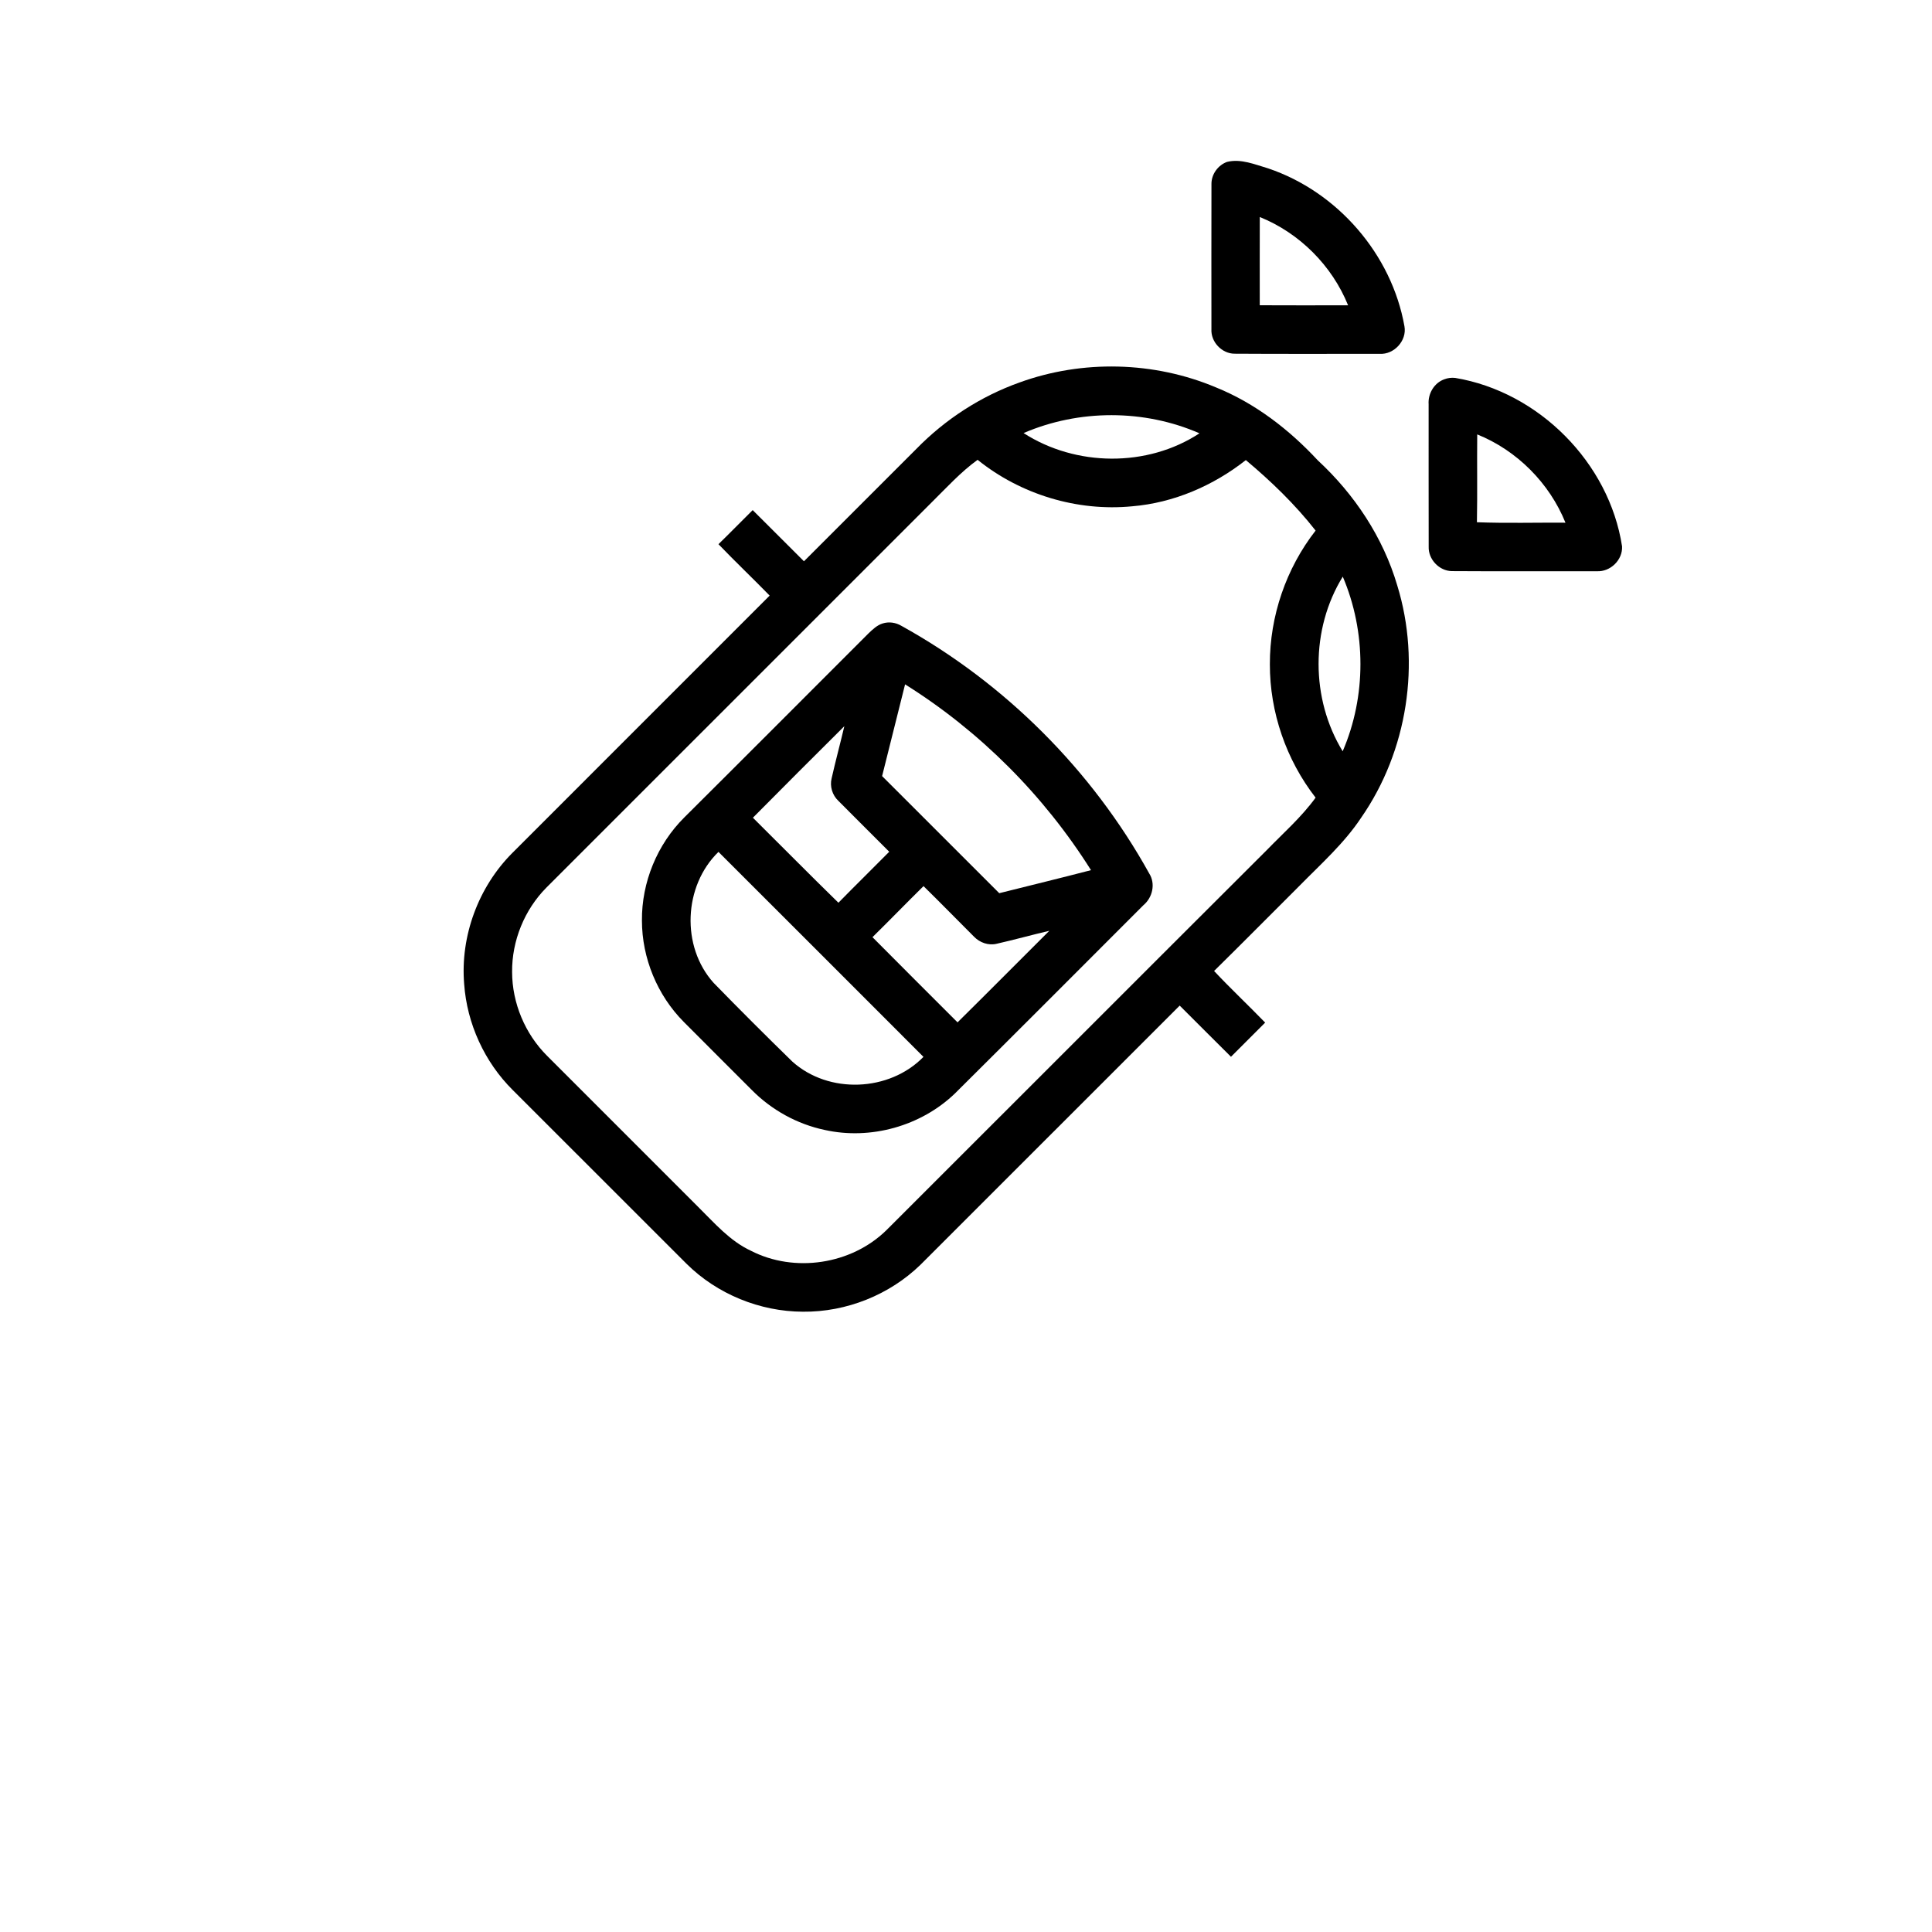 <?xml version="1.0" encoding="UTF-8" ?>
<!DOCTYPE svg PUBLIC "-//W3C//DTD SVG 1.1//EN" "http://www.w3.org/Graphics/SVG/1.1/DTD/svg11.dtd">
<svg width="640pt" height="640pt" viewBox="0 0 640 640" version="1.1" xmlns="http://www.w3.org/2000/svg">
<g id="#000000ff">
<path fill="#000000" opacity="1.00" d=" M 406.48 53.63 C 411.10 52.50 415.70 54.49 420.07 55.77 C 443.03 63.50 461.01 84.21 465.24 108.08 C 466.11 112.85 461.79 117.53 456.99 117.21 C 440.99 117.21 424.98 117.27 408.98 117.17 C 404.75 117.16 401.06 113.26 401.30 109.04 C 401.29 93.01 401.27 76.99 401.31 60.97 C 401.27 57.75 403.47 54.71 406.48 53.63 M 417.32 71.89 C 417.28 81.64 417.32 91.38 417.31 101.12 C 427.06 101.17 436.81 101.15 446.57 101.13 C 441.25 87.98 430.48 77.20 417.32 71.89 Z" />
<path fill="#000000" opacity="1.00" d=" M 337.73 126.70 C 358.59 119.12 382.27 119.70 402.73 128.30 C 415.74 133.55 427.03 142.27 436.53 152.49 C 448.68 163.73 458.17 177.99 462.86 193.94 C 470.78 219.65 466.25 248.80 450.89 270.89 C 445.24 279.41 437.55 286.22 430.44 293.46 C 421.01 302.85 411.67 312.32 402.18 321.65 C 407.66 327.50 413.52 332.99 419.10 338.75 C 415.33 342.53 411.55 346.30 407.78 350.07 C 402.09 344.45 396.47 338.76 390.79 333.12 C 362.17 361.71 333.58 390.34 304.96 418.93 C 294.67 428.95 280.36 434.66 266.00 434.52 C 251.72 434.48 237.55 428.69 227.41 418.63 C 208.21 399.45 189.03 380.25 169.83 361.07 C 160.50 351.80 154.69 339.09 153.76 325.97 C 152.45 310.11 158.45 293.87 169.67 282.60 C 198.09 254.16 226.54 225.74 254.96 197.30 C 249.36 191.57 243.55 186.04 238.00 180.27 C 241.83 176.55 245.54 172.73 249.34 168.98 C 255.02 174.61 260.65 180.29 266.32 185.93 C 278.75 173.53 291.15 161.11 303.57 148.69 C 313.11 138.91 324.86 131.29 337.73 126.70 M 339.07 143.46 C 356.36 154.60 380.07 154.88 397.34 143.54 C 379.01 135.53 357.44 135.55 339.07 143.46 M 308.55 166.49 C 266.04 209.00 223.53 251.51 181.02 294.01 C 173.73 301.35 169.55 311.65 169.64 321.98 C 169.66 332.28 173.93 342.47 181.22 349.74 C 197.89 366.43 214.59 383.11 231.27 399.80 C 236.66 405.11 241.74 411.08 248.75 414.33 C 263.18 421.74 281.98 418.90 293.58 407.57 C 335.61 365.62 377.55 323.57 419.60 281.64 C 425.12 275.95 431.14 270.68 435.81 264.23 C 426.07 251.71 420.62 235.91 420.66 220.04 C 420.61 204.14 426.03 188.30 435.81 175.76 C 429.06 167.13 421.09 159.44 412.70 152.41 C 401.90 160.91 388.78 166.58 375.03 167.72 C 356.82 169.49 338.08 163.79 323.84 152.32 C 318.19 156.41 313.50 161.61 308.55 166.49 M 444.78 248.87 C 452.65 230.64 452.59 209.27 444.81 191.02 C 434.11 208.36 434.15 231.50 444.78 248.87 Z" />
<path fill="#000000" opacity="1.00" d=" M 478.46 125.64 C 479.62 125.20 480.81 125.05 482.06 125.19 C 509.72 129.81 533.07 153.25 537.33 181.00 C 537.56 185.50 533.46 189.46 528.99 189.23 C 512.99 189.22 496.98 189.29 480.98 189.19 C 476.75 189.15 473.09 185.27 473.27 181.05 C 473.22 165.34 473.27 149.62 473.25 133.91 C 473.00 130.40 475.09 126.83 478.46 125.64 M 489.35 143.90 C 489.25 153.60 489.43 163.30 489.25 173.00 C 499.02 173.37 508.81 173.08 518.58 173.15 C 513.26 160.00 502.50 149.21 489.35 143.90 Z" />
<path fill="#000000" opacity="1.00" d=" M 292.38 206.53 C 294.46 205.86 296.76 206.21 298.63 207.33 C 332.90 226.31 361.69 255.06 380.69 289.34 C 382.85 292.74 381.80 297.32 378.78 299.85 C 357.98 320.66 337.20 341.50 316.32 362.24 C 305.09 373.03 288.40 377.71 273.19 374.31 C 264.07 372.39 255.58 367.69 249.03 361.06 C 241.53 353.54 233.99 346.05 226.50 338.51 C 217.74 329.70 212.66 317.38 212.65 304.96 C 212.53 292.29 217.71 279.69 226.70 270.77 C 247.11 250.48 267.42 230.08 287.78 209.74 C 289.14 208.46 290.55 207.09 292.38 206.53 M 292.21 257.09 C 305.15 270.02 318.07 282.96 331.02 295.88 C 341.15 293.35 351.30 290.87 361.41 288.25 C 345.81 263.48 324.64 242.24 299.82 226.70 C 297.26 236.82 294.73 246.96 292.21 257.09 M 249.41 270.88 C 258.87 280.25 268.21 289.75 277.74 299.04 C 283.30 293.36 288.99 287.81 294.57 282.15 C 288.95 276.51 283.30 270.92 277.70 265.27 C 275.73 263.41 274.83 260.51 275.48 257.87 C 276.78 252.08 278.34 246.34 279.70 240.56 C 269.57 250.63 259.46 260.73 249.41 270.88 M 236.39 325.58 C 244.96 334.38 253.66 343.06 262.45 351.64 C 274.51 362.51 294.61 361.69 305.91 350.10 C 283.28 327.46 260.66 304.81 238.00 282.20 C 226.42 293.46 225.55 313.53 236.39 325.58 M 289.02 310.45 C 298.37 319.90 307.81 329.26 317.20 338.67 C 327.38 328.61 337.46 318.45 347.60 308.34 C 341.76 309.70 335.98 311.32 330.13 312.64 C 327.45 313.28 324.59 312.27 322.70 310.33 C 317.10 304.74 311.58 299.08 305.93 293.54 C 300.25 299.13 294.71 304.86 289.02 310.45 Z" />
</g>
</svg>
